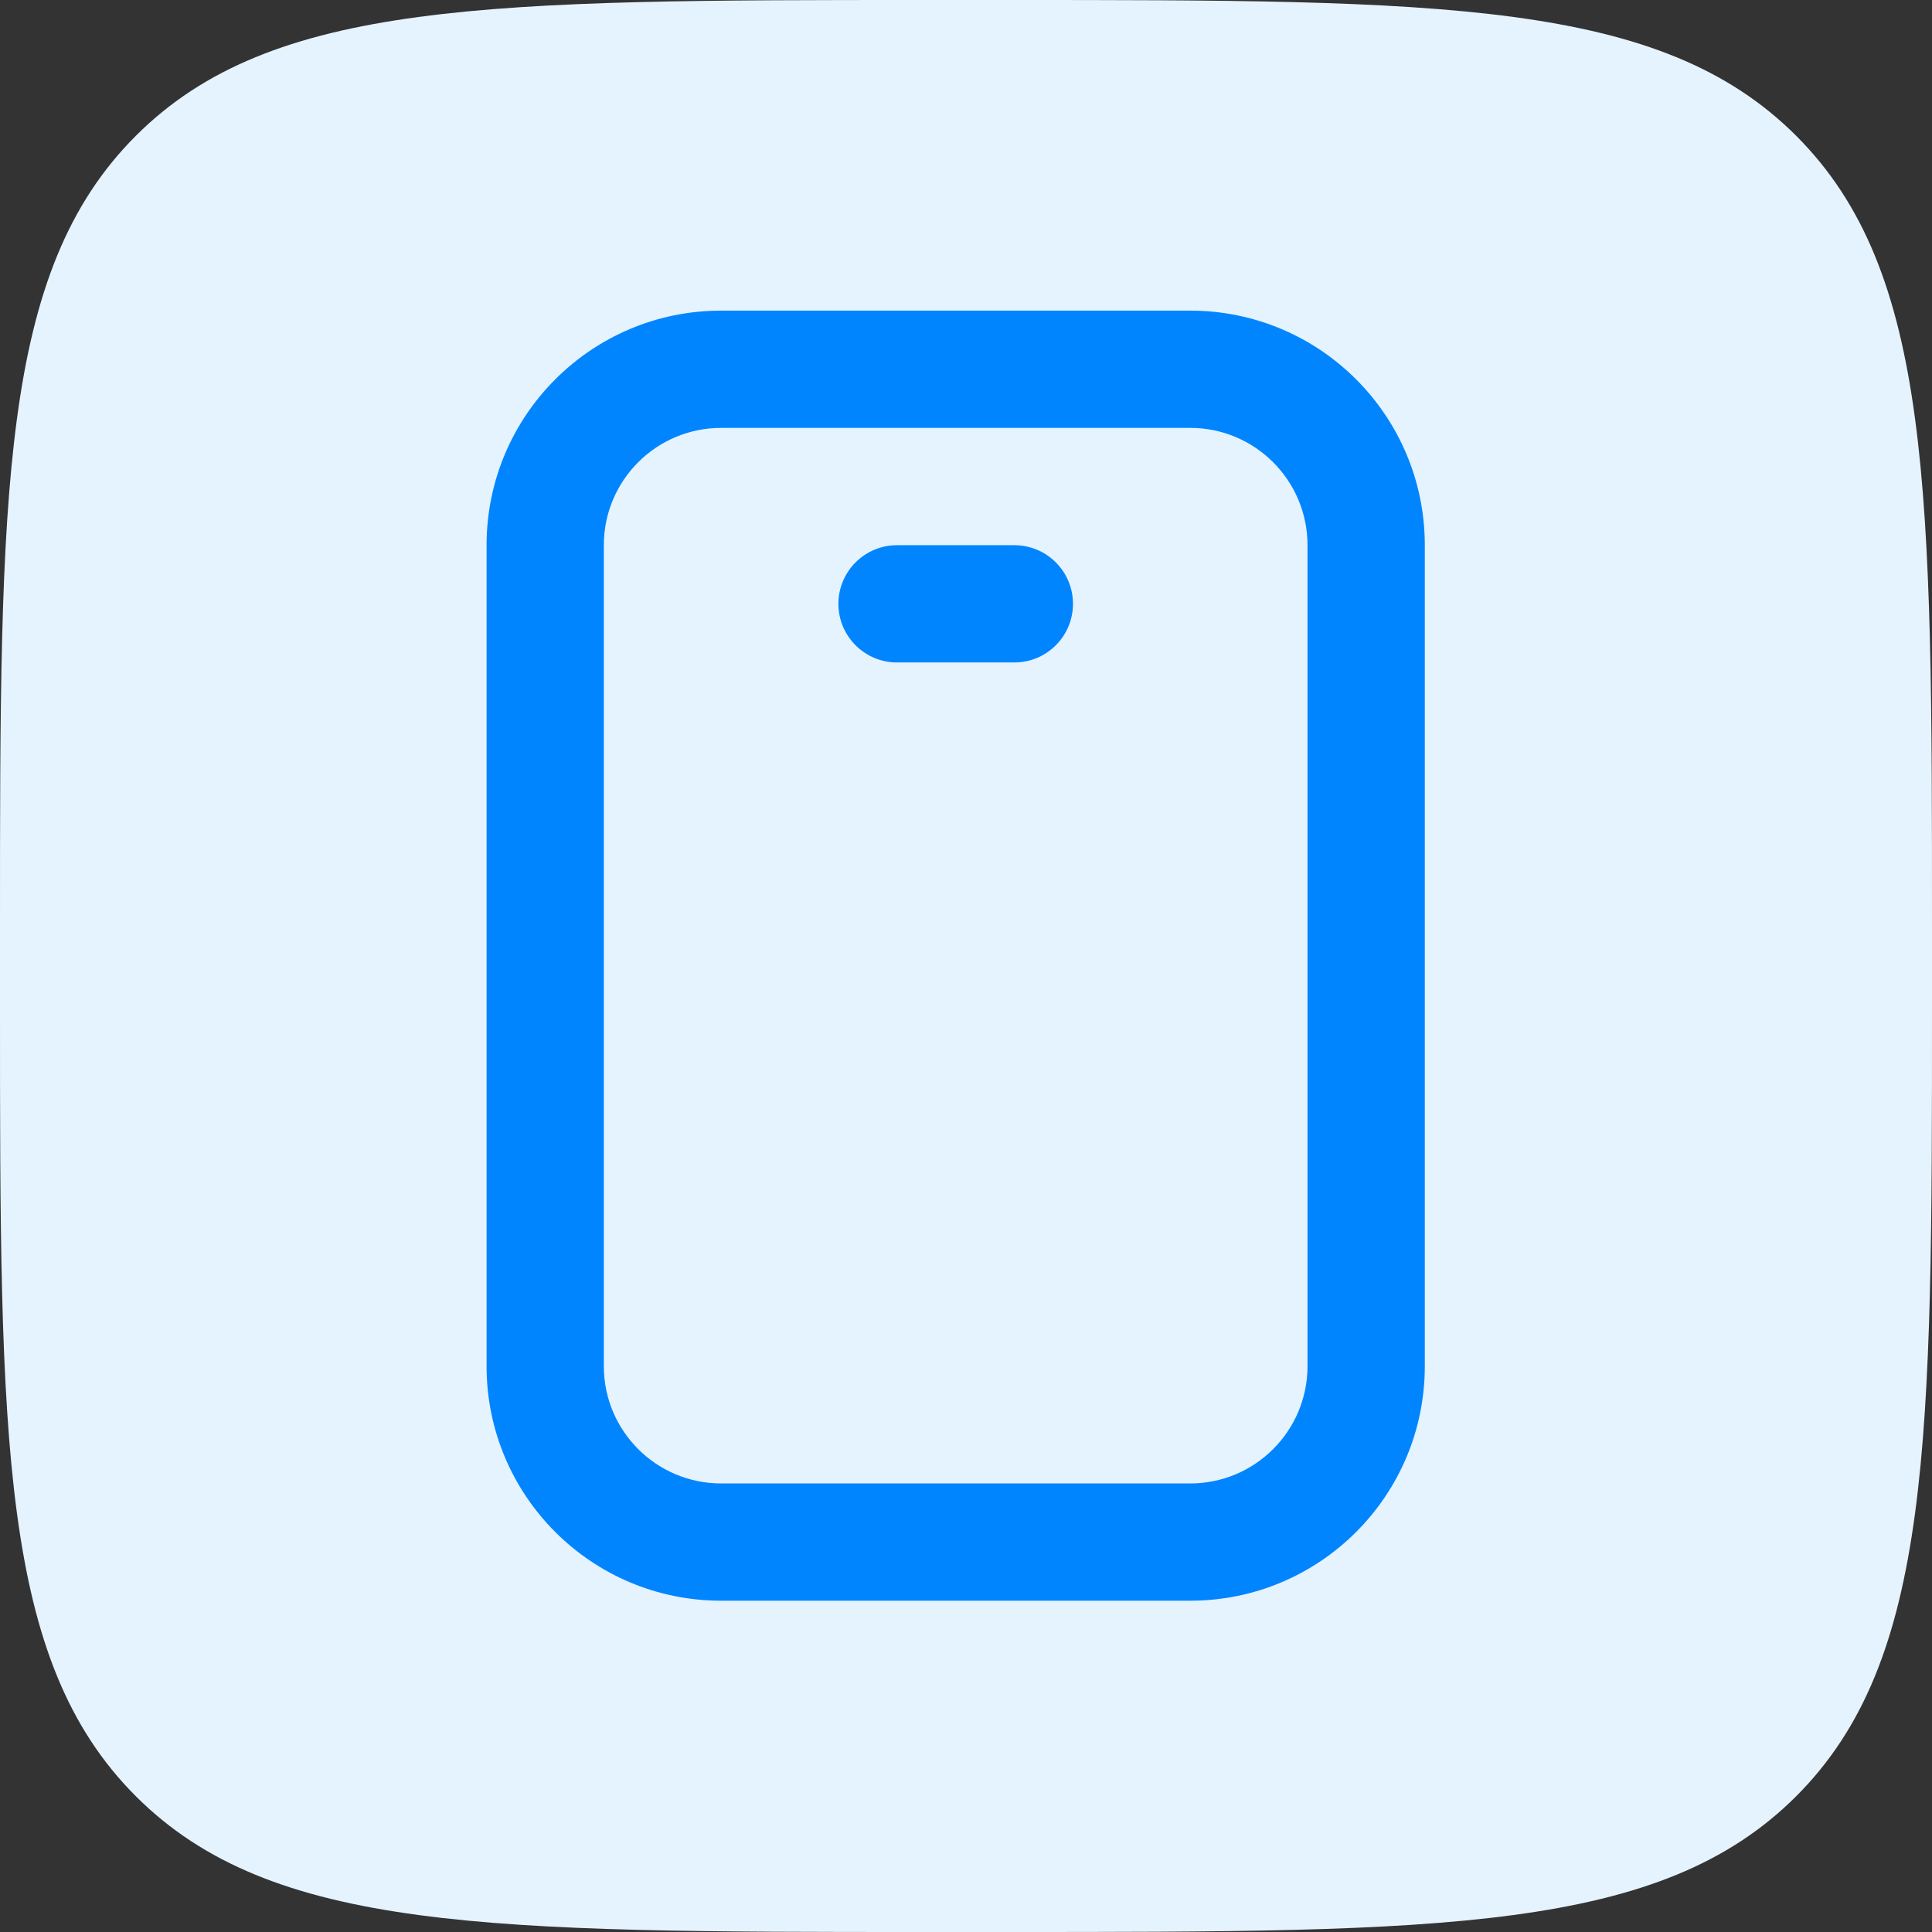 <svg width="46" height="46" viewBox="0 0 46 46" fill="none" xmlns="http://www.w3.org/2000/svg">
<rect x="0" y="0" width="46" height="46" fill="#333333" stroke="none"/>
<path d="M0 22.08C0 11.671 0 6.467 3.234 3.234C6.467 0 11.671 0 22.08 0H23.92C34.329 0 39.533 0 42.767 3.234C46 6.467 46 11.671 46 22.08V23.92C46 34.329 46 39.533 42.767 42.767C39.533 46 34.329 46 23.92 46H22.08C11.671 46 6.467 46 3.234 42.767C0 39.533 0 34.329 0 23.92V22.08Z" fill="#E5F3FF"/>
<path fill-rule="evenodd" clip-rule="evenodd" d="M28.339 10.188H17.17C15.627 10.188 14.377 11.439 14.377 12.981V32.528C14.377 34.07 15.627 35.32 17.17 35.32H28.339C29.881 35.32 31.131 34.07 31.131 32.528V12.981C31.131 11.439 29.881 10.188 28.339 10.188ZM17.17 7.396C14.085 7.396 11.585 9.897 11.585 12.981V32.528C11.585 35.612 14.085 38.112 17.17 38.112H28.339C31.424 38.112 33.924 35.612 33.924 32.528V12.981C33.924 9.897 31.424 7.396 28.339 7.396H17.17Z" fill="#0085FF"/>
<path fill-rule="evenodd" clip-rule="evenodd" d="M19.962 14.377C19.962 13.606 20.587 12.981 21.358 12.981H24.151C24.922 12.981 25.547 13.606 25.547 14.377C25.547 15.148 24.922 15.773 24.151 15.773H21.358C20.587 15.773 19.962 15.148 19.962 14.377Z" fill="#0085FF"/>
</svg>

